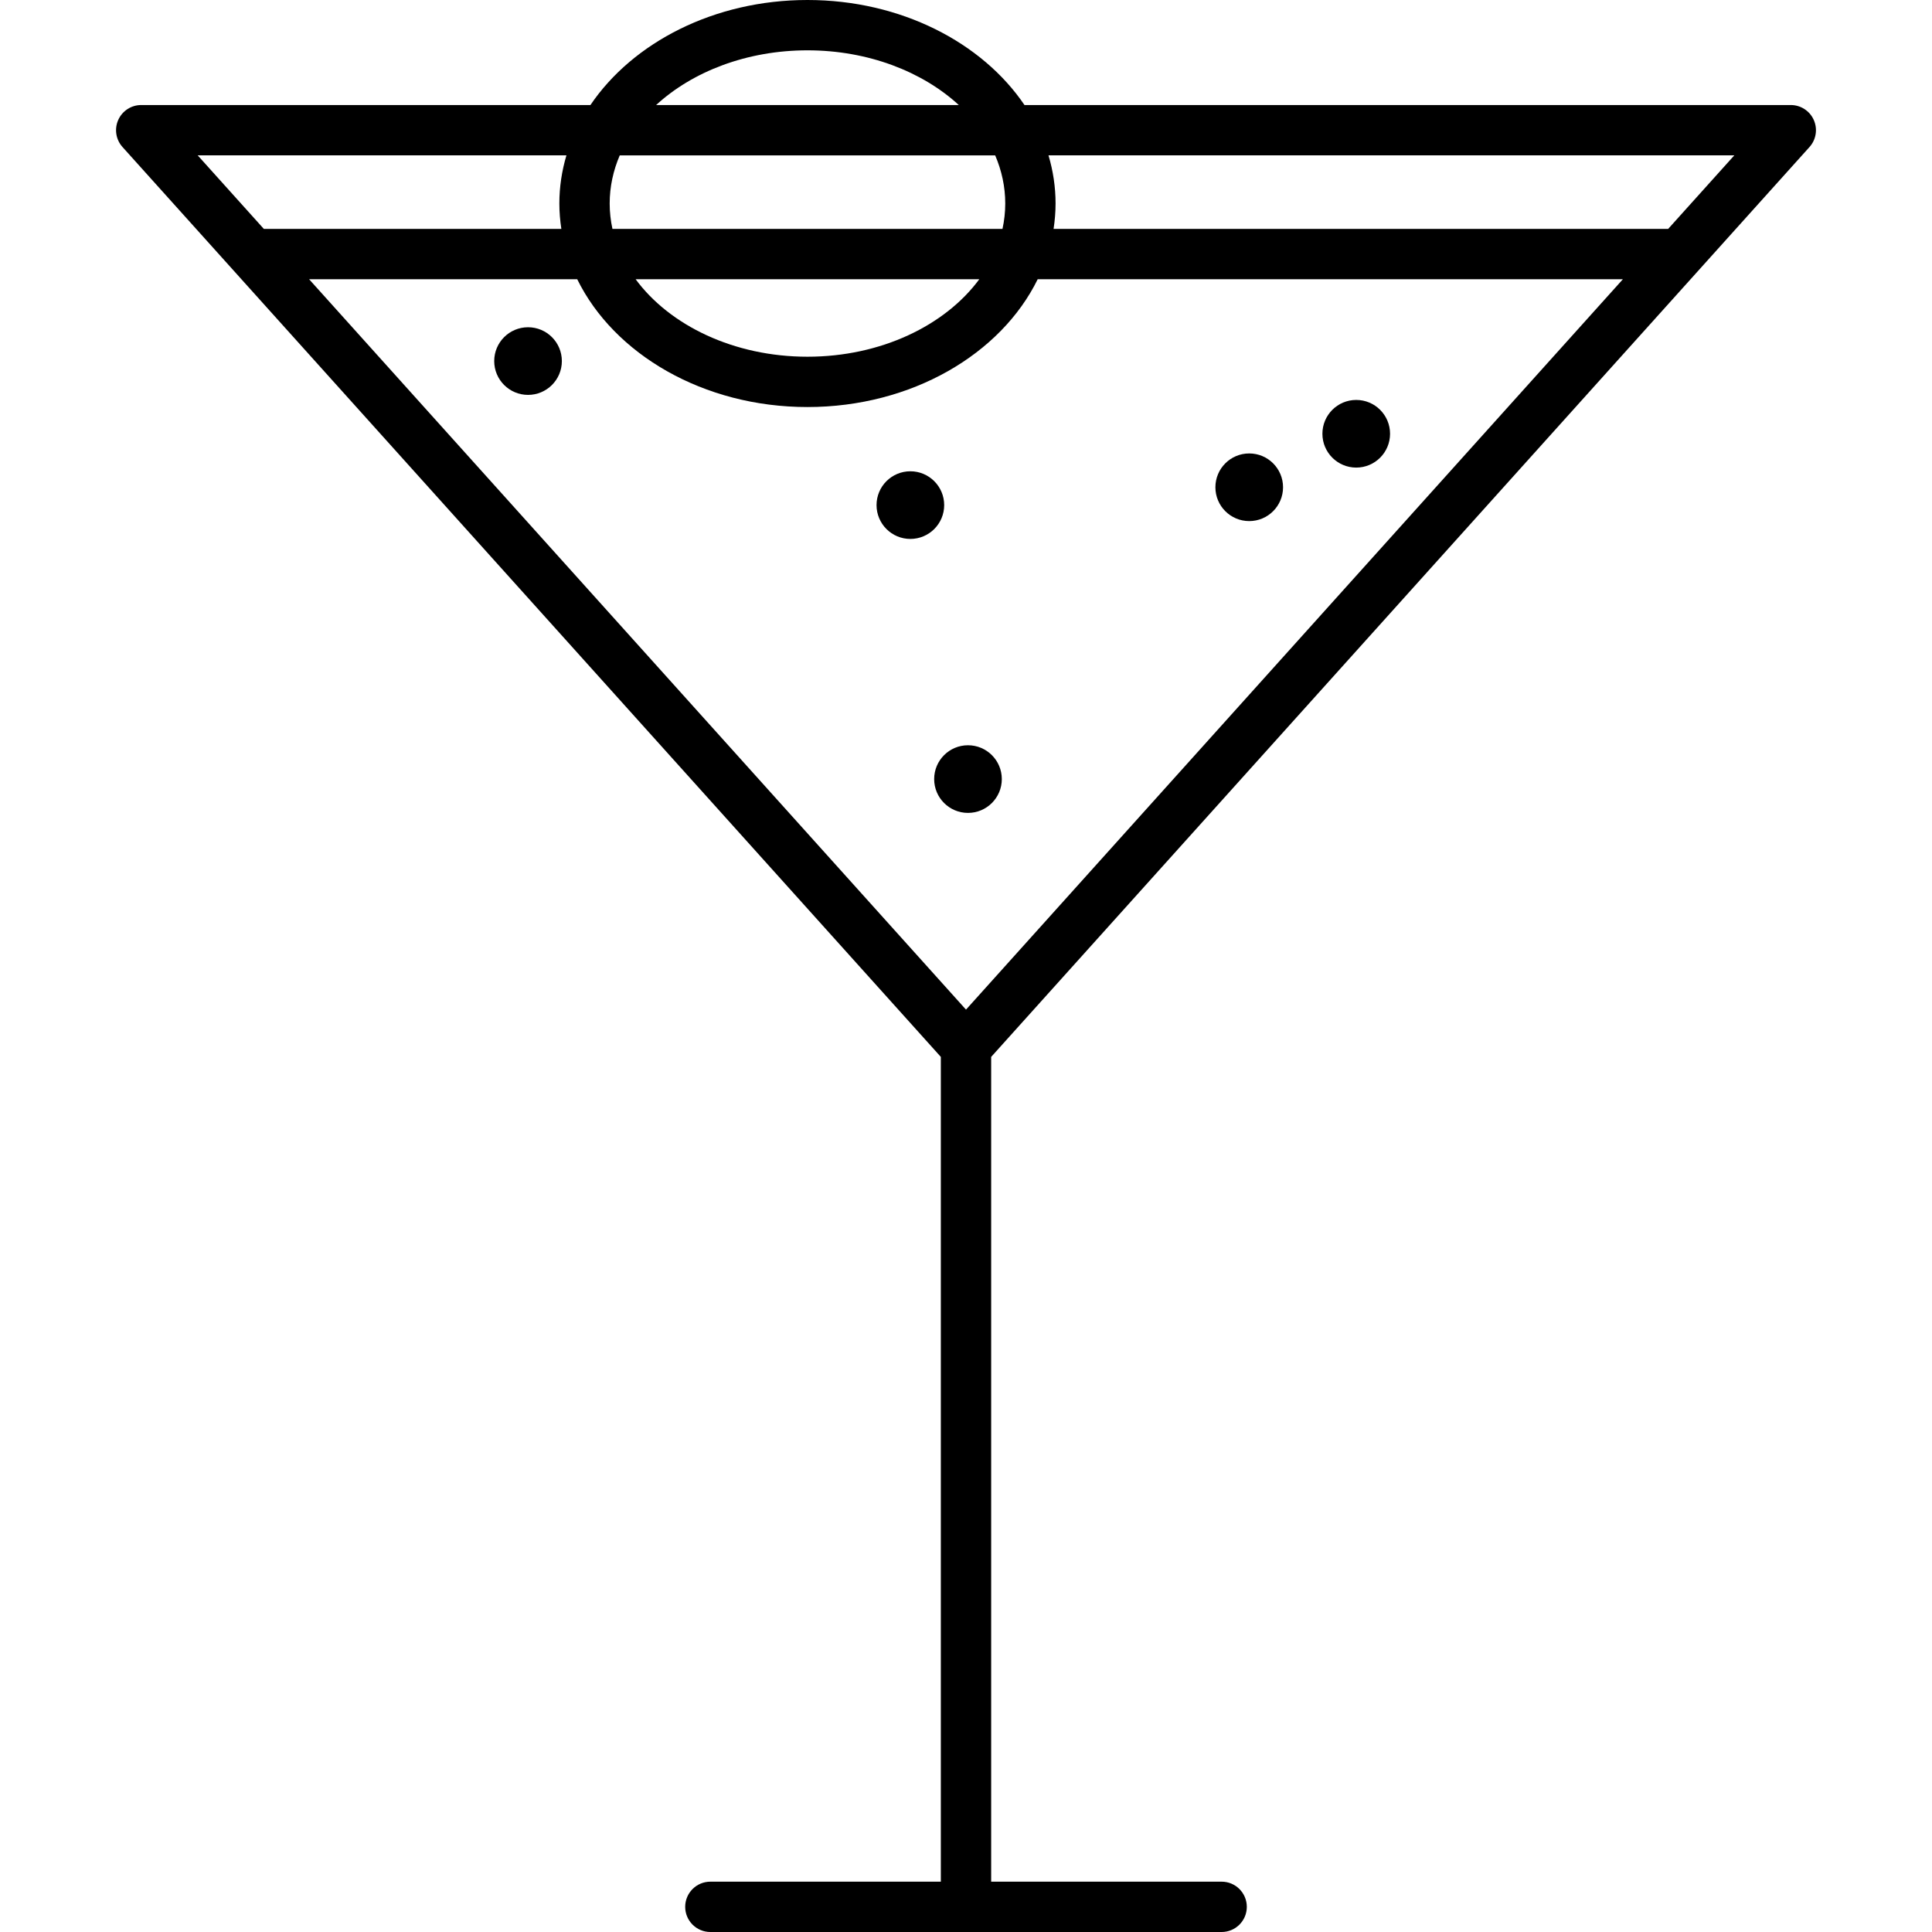 <?xml version="1.0" encoding="iso-8859-1"?>
<!-- Uploaded to: SVG Repo, www.svgrepo.com, Generator: SVG Repo Mixer Tools -->
<!DOCTYPE svg PUBLIC "-//W3C//DTD SVG 1.1//EN" "http://www.w3.org/Graphics/SVG/1.1/DTD/svg11.dtd">
<svg fill="#000000" height="800px" width="800px" version="1.1" id="Capa_1" xmlns="http://www.w3.org/2000/svg" xmlns:xlink="http://www.w3.org/1999/xlink" 
	 viewBox="0 0 345.5 345.5" xml:space="preserve">
<g>
	<path d="M323.593,26.292c1.188-1.321,1.488-3.218,0.765-4.841c-0.723-1.623-2.333-2.669-4.11-2.669H183.209
		C175.632,7.593,161.079,0,144.398,0c-16.68,0-31.233,7.593-38.811,18.782H25.253c-1.777,0-3.387,1.045-4.11,2.669
		c-0.723,1.623-0.424,3.519,0.765,4.841L168.25,189.006V336.5h-41.217c-2.485,0-4.5,2.015-4.5,4.5c0,2.485,2.015,4.5,4.5,4.5h91.435
		c2.485,0,4.5-2.015,4.5-4.5c0-2.485-2.015-4.5-4.5-4.5H177.25V189.006L323.593,26.292z M109.029,36.396
		c0-3.009,0.639-5.903,1.801-8.613h67.138c1.162,2.711,1.801,5.604,1.801,8.613c0,1.546-0.175,3.06-0.494,4.537h-69.752
		C109.204,39.456,109.029,37.942,109.029,36.396z M175.13,49.933c-6.096,8.269-17.583,13.859-30.731,13.859
		c-13.148,0-24.635-5.59-30.731-13.859H175.13z M144.398,72.791c18.635,0,34.612-9.476,41.175-22.859h104.653L172.75,180.55
		L55.274,49.933h47.95C109.787,63.315,125.764,72.791,144.398,72.791z M310.147,27.782l-11.827,13.15H188.411
		c0.227-1.488,0.357-3,0.357-4.537c0-2.967-0.445-5.85-1.266-8.613H310.147z M144.398,9c10.85,0,20.569,3.807,27.063,9.782h-54.125
		C123.83,12.807,133.549,9,144.398,9z M101.295,27.782c-0.821,2.763-1.266,5.646-1.266,8.613c0,1.537,0.13,3.049,0.357,4.537H47.18
		l-11.827-13.15H101.295z"/>
	<circle cx="173.105" cy="139.323" r="6.049"/>
	<circle cx="162.8" cy="90.328" r="6.049"/>
	<circle cx="94.429" cy="64.57" r="6.049"/>
	<circle cx="242.535" cy="77.57" r="6.049"/>
	<circle cx="223.399" cy="87.138" r="6.049"/>
</g>
</svg>